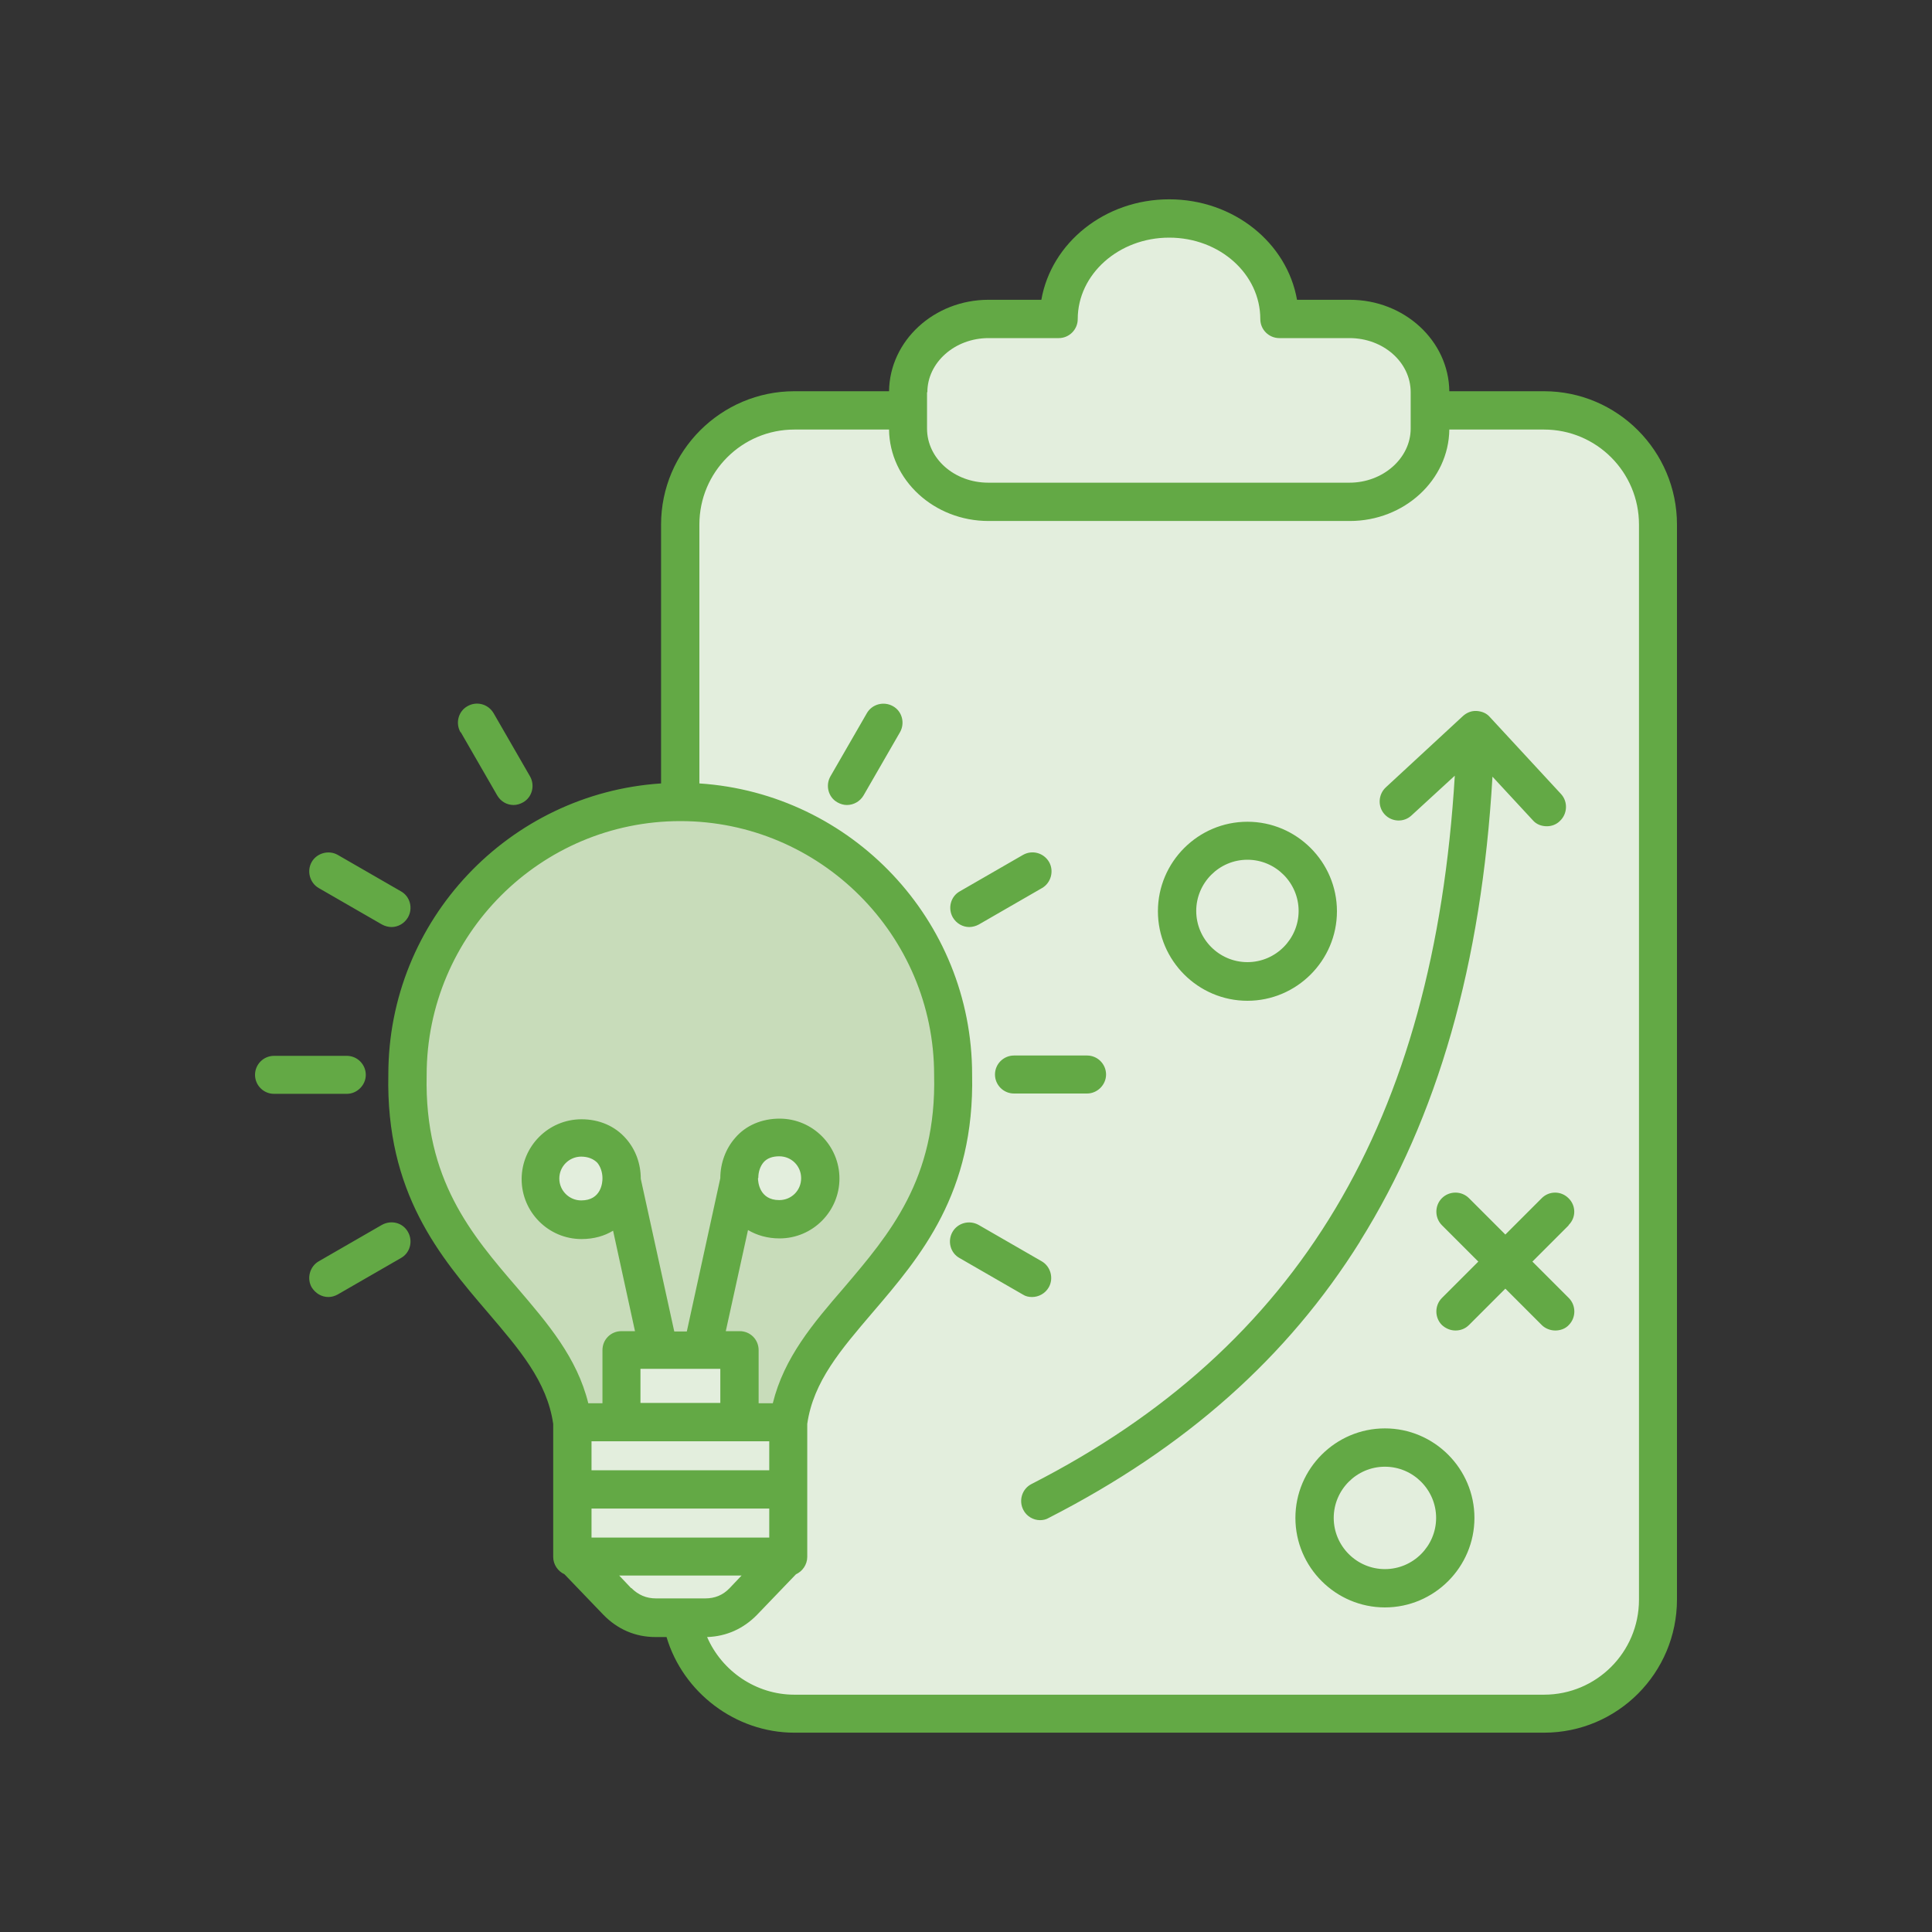 <?xml version="1.0" encoding="UTF-8"?>
<svg id="Layer_1" data-name="Layer 1" xmlns="http://www.w3.org/2000/svg" viewBox="0 0 60 60">
  <rect x="0" y="0" width="60" height="60" fill="#333333" stroke="none"/>
  <defs>
    <style>
      .cls-1 {
        fill: #e3eedd;
      }

      .cls-1, .cls-2, .cls-3, .cls-4 {
        fill-rule: evenodd;
      }

      .cls-2 {
        fill: #c8dcba;
      }

      .cls-3 {
        fill: #63a945;
      }

      .cls-4 {
        fill: #87d4ed;
      }
    </style>
  </defs>
  <path class="cls-4" d="M32.19,46.45c-.1.05-.13.17-.08.27.03.07.1.11.17.11.03,0,.06,0,.09-.02,3.92-2.01,7.17-4.69,9.52-8.45,2.68-4.29,3.77-9.25,4.06-14.25l.06-.93,1.88,2.03h0s.09.06.14.06c.05,0,.1-.02.13-.05.08-.07.09-.2.01-.28l-2.21-2.4s-.08-.06-.14-.06c-.05,0-.1.02-.14.05l-2.39,2.21c-.08.07-.09.2-.01.28.07.08.2.08.28.01l2.06-1.9-.06.98c-.6,9.99-4.27,17.68-13.36,22.33Z"/>
  <path class="cls-1" d="M28.4,12.18c0-1.23,1.12-2.07,2.29-2.07h2.18c.11,0,.2-.09.2-.2,0-.81.37-1.55.97-2.08.62-.55,1.44-.84,2.27-.84s1.65.29,2.27.84c.6.53.96,1.27.96,2.08,0,.11.09.2.2.2h2.18c1.17,0,2.3.84,2.3,2.07v1.13c0,1.23-1.13,2.07-2.3,2.07h-11.22c-1.17,0-2.29-.84-2.29-2.07v-1.13Z"/>
  <path class="cls-1" d="M21.95,50.44c.49-.01.93-.21,1.28-.56l1.26-1.32.07-.03c.07-.03.12-.1.12-.18v-4.19c.22-1.47,1.19-2.57,2.13-3.66.78-.91,1.53-1.81,2.08-2.89.68-1.33.95-2.75.91-4.23h0c0-4.57-3.56-8.36-8.1-8.65l-.37-.02v-8.41c0-1.85,1.5-3.35,3.35-3.35h3.33v.39c.02,1.43,1.32,2.45,2.69,2.45h11.22c1.38,0,2.68-1.01,2.69-2.45v-.39h3.34c1.84,0,3.34,1.5,3.34,3.35v33.38c0,1.84-1.5,3.35-3.34,3.35h-23.28c-1.33,0-2.54-.81-3.07-2.02l-.23-.54.58-.02Z"/>
  <path class="cls-2" d="M29.4,33.38c.03,1.43-.23,2.8-.89,4.07-.53,1.04-1.26,1.9-2.01,2.78-.89,1.03-1.8,2.08-2.13,3.43l-.07.3h-1.14v-2.05c0-.11-.08-.2-.19-.2h-.92l.91-4.16.47.29c.24.14.51.2.78.2.81,0,1.47-.66,1.47-1.47s-.66-1.47-1.47-1.47c-.42,0-.81.15-1.09.46-.24.27-.36.63-.36.99v.04l-1.12,5.11h-1.03l-1.11-5.09v-.04c0-.36-.12-.72-.36-.99-.28-.32-.67-.46-1.09-.46-.81,0-1.47.66-1.47,1.47s.66,1.47,1.47,1.47c.27,0,.54-.06.78-.2l.47-.29.9,4.14h-.91c-.11,0-.2.09-.2.2v2.05h-1.15l-.07-.3c-.33-1.35-1.24-2.4-2.13-3.43-.76-.88-1.48-1.74-2.01-2.78-.66-1.28-.92-2.64-.89-4.07h0c0-4.57,3.71-8.29,8.28-8.29s8.28,3.71,8.28,8.28c0,0,0,0,0,0h0Z"/>
  <path class="cls-4" d="M45,47.14c0,1.1-.89,1.99-1.99,1.99s-1.99-.89-1.99-1.99.89-1.99,1.99-1.99,1.99.89,1.99,1.99Z"/>
  <path class="cls-1" d="M43.01,44.76c-1.31,0-2.38,1.07-2.38,2.38s1.07,2.38,2.38,2.38,2.38-1.07,2.38-2.38c0-1.31-1.07-2.38-2.38-2.38h0Z"/>
  <path class="cls-4" d="M36.75,28.3c0-1.1.89-1.99,1.99-1.99s1.99.89,1.99,1.99-.89,1.99-1.99,1.99c-1.1,0-1.99-.89-1.99-1.99Z"/>
  <path class="cls-1" d="M38.74,25.91c-1.31,0-2.38,1.07-2.38,2.38s1.07,2.38,2.38,2.38,2.38-1.07,2.38-2.38c0-1.31-1.07-2.38-2.38-2.38Z"/>
  <path class="cls-1" d="M16.98,36.6c0-.59.48-1.07,1.07-1.07.3,0,.58.1.79.32h0s0,.01,0,.01c.17.2.25.47.25.73,0,.62-.41,1.07-1.05,1.07-.59,0-1.07-.48-1.07-1.07h0Z"/>
  <path class="cls-1" d="M23.15,36.58c0-.27.09-.54.26-.74.2-.23.49-.33.79-.33.59,0,1.07.48,1.07,1.07s-.48,1.07-1.07,1.07c-.64,0-1.05-.46-1.05-1.07Z"/>
  <path class="cls-1" d="M19.5,42.12h3.27v1.85h-3.27v-1.85Z"/>
  <path class="cls-1" d="M17.97,44.36h6.31v1.69h-6.31v-1.69Z"/>
  <path class="cls-1" d="M17.97,46.45h6.31v1.69h-6.31v-1.69Z"/>
  <path class="cls-1" d="M23.95,48.54l-1.01,1.06c-.28.3-.64.45-1.05.45h-1.53c-.41,0-.76-.15-1.05-.45l-1.01-1.06h5.65Z"/>
  <path class="cls-3" d="M48.72,38.05l-1.13,1.13,1.13,1.13c.23.23.23.61,0,.84-.11.12-.27.17-.42.17s-.31-.06-.42-.17l-1.13-1.13-1.13,1.13c-.12.12-.27.17-.42.17s-.3-.06-.42-.17c-.23-.23-.23-.61,0-.84l1.13-1.13-1.13-1.13c-.23-.23-.23-.61,0-.84.23-.23.61-.23.84,0l1.13,1.13,1.13-1.13c.23-.23.6-.23.83,0,.24.23.24.61,0,.84ZM38.74,26.7c.88,0,1.59.72,1.59,1.59s-.71,1.59-1.59,1.59-1.59-.72-1.59-1.59.71-1.59,1.59-1.59ZM38.74,31.08c1.53,0,2.78-1.25,2.78-2.78s-1.25-2.78-2.78-2.78-2.78,1.25-2.78,2.78,1.25,2.78,2.78,2.78ZM43.01,48.73c-.88,0-1.59-.72-1.59-1.59s.71-1.59,1.59-1.59,1.59.72,1.59,1.59-.71,1.59-1.59,1.59ZM43.01,44.36c-1.53,0-2.78,1.25-2.78,2.78s1.25,2.78,2.78,2.78,2.78-1.25,2.78-2.78c0-1.53-1.25-2.78-2.78-2.78h0ZM42.23,38.56c2.42-3.87,3.78-8.61,4.12-14.44l1.25,1.35c.11.13.27.19.44.19.14,0,.29-.05.4-.16.24-.22.26-.6.04-.84l-2.21-2.39c-.1-.12-.25-.18-.41-.19s-.31.05-.43.16l-2.39,2.21c-.24.22-.26.6-.04.84.22.24.6.26.84.03l1.34-1.23c-.65,10.75-4.85,17.76-13.15,22-.29.15-.4.51-.25.8.1.2.31.32.52.32.09,0,.19-.02.27-.07,4.26-2.18,7.42-4.99,9.67-8.59h0ZM14.3,22.74c-.16-.28-.07-.65.22-.81.28-.16.64-.07.81.22l1.13,1.96c.16.28.07.65-.22.81-.09.05-.19.08-.29.08-.21,0-.4-.11-.51-.3l-1.13-1.96ZM9.68,26.77c.16-.28.53-.38.81-.22l1.96,1.13c.29.16.38.53.22.81-.11.19-.31.3-.51.3-.1,0-.21-.03-.3-.08l-1.96-1.13c-.28-.16-.38-.53-.22-.81ZM10.77,33.97h-2.26c-.33,0-.59-.27-.59-.59s.26-.59.59-.59h2.26c.33,0,.59.27.59.59s-.27.59-.59.59ZM12.67,38.26c.16.28.07.65-.22.81l-1.96,1.13c-.09.05-.19.08-.29.08-.21,0-.4-.11-.52-.3-.16-.28-.06-.65.22-.81l1.96-1.13c.29-.16.65-.07.81.22ZM31.76,40.2l-1.96-1.13c-.29-.16-.38-.53-.22-.81.16-.28.52-.38.81-.22l1.96,1.13c.28.16.38.53.22.81-.11.19-.31.3-.52.3-.1,0-.2-.02-.29-.08ZM31.49,32.78h2.27c.33,0,.59.27.59.59s-.27.59-.59.59h-2.27c-.33,0-.59-.27-.59-.59,0-.33.27-.59.59-.59ZM30.4,28.71c-.09.05-.2.08-.3.08-.2,0-.4-.11-.51-.3-.16-.28-.07-.65.22-.81l1.96-1.13c.28-.16.64-.07.81.22.16.28.06.65-.22.81l-1.96,1.13ZM27.95,22.74l-1.13,1.96c-.11.19-.31.3-.52.3-.1,0-.2-.03-.29-.08-.29-.16-.38-.53-.22-.81l1.13-1.96c.16-.28.52-.38.81-.22.29.16.38.53.22.81h0ZM50.9,49.67V16.29c0-1.63-1.32-2.95-2.95-2.95h-2.94c-.02,1.57-1.4,2.84-3.09,2.84h-11.22c-1.69,0-3.07-1.27-3.09-2.84h-2.94c-1.63,0-2.95,1.32-2.95,2.95v8.04c4.72.31,8.47,4.24,8.47,9.04.08,3.68-1.6,5.65-3.09,7.39-.98,1.15-1.84,2.14-2.03,3.46v4.13c0,.24-.15.45-.35.54l-1.21,1.26c-.42.43-.95.67-1.55.69.46,1.06,1.52,1.79,2.71,1.79h23.28c1.63,0,2.95-1.32,2.95-2.95h0ZM19.6,49.32l-.37-.39h3.8l-.37.39c-.21.22-.46.32-.76.32h-1.53c-.3,0-.55-.11-.76-.32h0ZM18.71,36.6c0,.11-.03.68-.66.68-.37,0-.68-.3-.68-.68s.31-.68.68-.68c.21,0,.38.07.5.19.1.12.16.3.16.48h0ZM23.55,36.58c0-.19.06-.36.16-.48.11-.13.28-.19.49-.19.38,0,.68.3.68.68s-.3.68-.68.68c-.62,0-.66-.57-.66-.68ZM18.37,46.85h5.52v.9h-5.52v-.9ZM23.89,44.76v.9h-5.52v-.9h5.52ZM19.89,42.51h2.48v1.06h-2.48v-1.06ZM13.25,33.39h0c0-4.36,3.54-7.89,7.88-7.89s7.88,3.54,7.88,7.88h0c.08,3.24-1.39,4.95-2.8,6.61-.96,1.11-1.86,2.17-2.21,3.59h-.44v-1.65c0-.33-.26-.59-.59-.59h-.43l.69-3.14c.27.16.6.26.98.26,1.03,0,1.86-.84,1.86-1.86s-.83-1.86-1.86-1.86c-.55,0-1.05.21-1.38.6-.29.33-.46.78-.46,1.25l-1.04,4.76h-.39l-1.04-4.74c0-.47-.16-.91-.46-1.25-.34-.39-.83-.6-1.38-.6-1.03,0-1.86.84-1.86,1.86s.83,1.86,1.86,1.86c.39,0,.72-.1.98-.26l.68,3.12h-.42c-.33,0-.59.26-.59.59v1.65h-.44c-.35-1.42-1.26-2.48-2.21-3.59-1.42-1.65-2.88-3.36-2.81-6.59h0ZM28.8,12.18c0-.92.85-1.68,1.9-1.68h2.18c.33,0,.59-.27.59-.59,0-1.39,1.27-2.53,2.84-2.53s2.83,1.13,2.83,2.53c0,.33.27.59.59.59h2.18c1.05,0,1.9.75,1.9,1.68v1.13c0,.92-.86,1.68-1.9,1.68h-11.22c-1.05,0-1.9-.75-1.9-1.68v-1.13ZM47.95,12.15h-2.94c-.02-1.57-1.4-2.84-3.09-2.84h-1.64c-.31-1.77-1.97-3.12-3.97-3.12s-3.66,1.35-3.97,3.12h-1.64c-1.69,0-3.07,1.27-3.09,2.84h-2.94c-2.28,0-4.14,1.86-4.14,4.14v8.04c-4.72.31-8.47,4.24-8.47,9.04-.08,3.68,1.6,5.65,3.09,7.39.98,1.15,1.84,2.14,2.03,3.46v4.13c0,.24.15.45.35.54l1.21,1.26c.44.45.99.69,1.62.69h.34c.51,1.72,2.14,2.97,3.97,2.97h23.28c2.28,0,4.13-1.85,4.13-4.14V16.29c0-2.28-1.85-4.14-4.13-4.14h0Z"/>
</svg>